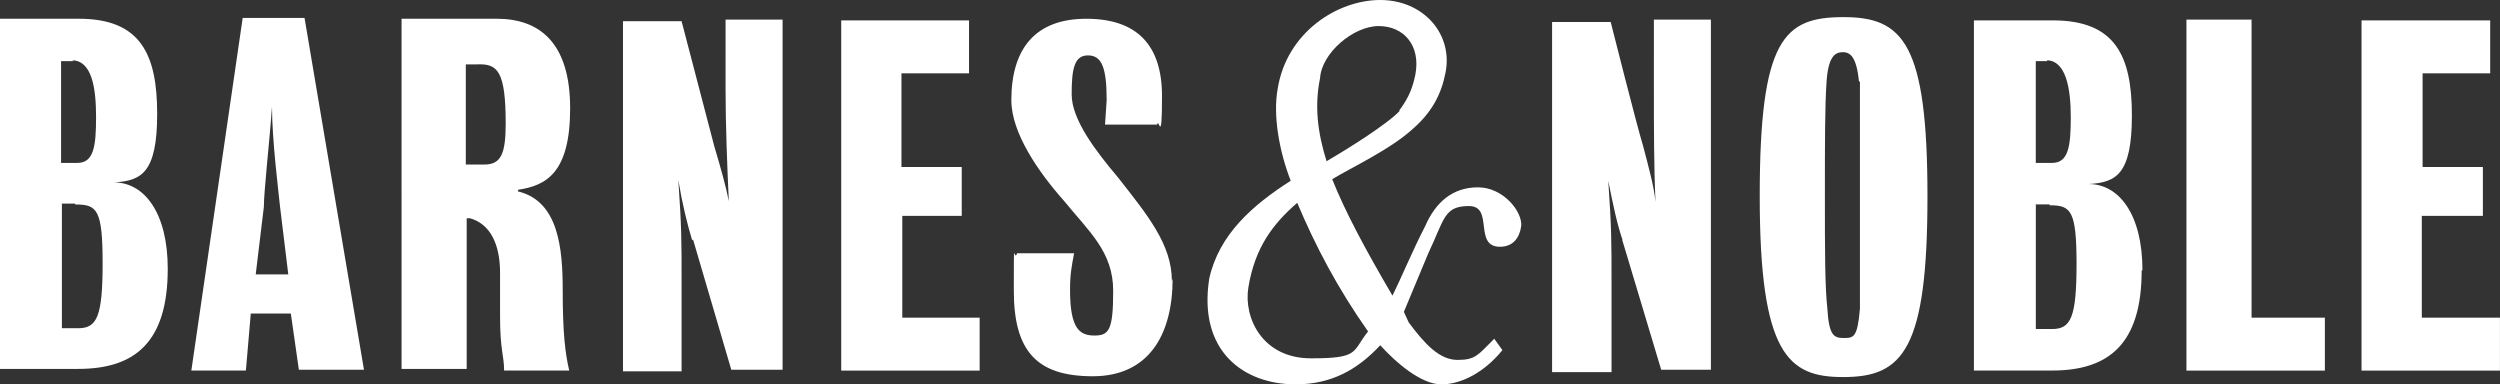 <svg viewBox="0 0 598.53 92.02" xmlns="http://www.w3.org/2000/svg" data-name="Layer 2" id="Layer_2">
  <rect x="0" y="0" width="598.53" height="92.02" fill="#333333" stroke="none"/>
  <defs>
    <style>
      .cls-1 {
        fill: none;
      }

      .cls-2 {
        fill: #fff;
      }
    </style>
  </defs>
  <g data-name="Layer 2" id="Layer_2-2">
    <g>
      <rect height="92.02" width="598.53" class="cls-1"></rect>
      <g data-name="Layer 1-2" id="Layer_1-2">
        <g>
          <path d="M598.52,76.04v12.68h-33.14V4.88h30.8v12.68h-16.18v22.42h14.43v11.7h-14.62v24.37h18.72,0ZM523.46,4.69h15.59v71.36h17.55v12.68h-33.14V4.69ZM512.74,64.73c0,17.55-7.8,23.98-21.44,23.98h-18.72V4.88h18.91c15.01,0,18.91,8.58,18.91,22.81s-3.9,15.99-10.34,16.37c7.21,0,12.87,7.21,12.87,20.66h-.19ZM490.12,14.63h-2.73v24.37h3.9c3.9,0,4.48-3.9,4.48-10.92s-1.17-13.65-5.85-13.65h.19v.19h0ZM490.71,48.94h-3.31v29.83h3.9c4.48,0,5.85-2.73,5.85-15.59s-1.37-14.03-6.43-14.03h0v-.19h0ZM441.19,90.27c-13.06,0-19.89-5.46-19.89-43.28s5.85-42.89,20.08-42.89,20.08,6.24,20.08,42.89-5.85,43.28-20.08,43.28h-.19ZM445.09,19.7c-.59-5.85-1.95-7.21-3.9-7.21s-3.51,1.17-3.9,7.21c-.39,5.85-.39,14.23-.39,27.3s0,21.44.59,26.9c.39,6.43,1.56,7.02,3.9,7.02s3.31,0,3.9-7.02V19.51h-.19v.19ZM388.55,57.72c-1.37-3.9-2.34-8.58-3.51-14.43.78,11.31.78,14.43.78,24.37v21.44h-14.23V5.27h14.03s6.24,24.76,7.8,29.83c1.37,5.26,2.53,9.36,2.93,13.25-.39-8.38-.39-18.33-.39-26.71V4.69h13.65v83.83h-11.9l-9.36-31.19v.39h.21ZM280.74,66.68c0,13.65-5.85,23.4-19.11,23.4s-18.91-5.85-18.91-20.47,0-6.43.78-8.97h13.65c-.59,3.12-.97,5.07-.97,8.77,0,9.36,2.34,10.92,5.85,10.92s4.48-1.37,4.48-10.72-5.85-14.23-11.7-21.44c-6.24-7.02-12.68-16.37-12.68-24.18,0-12.47,5.85-19.5,17.94-19.5s18.13,6.24,18.13,18.52-.78,4.87-1.17,6.82h-12.47l.39-5.85c0-7.8-1.17-10.72-4.48-10.72s-3.9,3.31-3.9,9.36,5.85,13.65,11.12,19.89c7.02,8.97,12.87,15.99,12.87,24.76l.19-.59v.02ZM200.81,4.88h31.19v12.68h-16.18v22.42h14.43v11.7h-14.23v24.37h18.52v12.68h-33.14V4.88h-.59ZM165.71,57.52c-1.17-3.9-2.34-8.58-3.31-14.43.78,11.31.78,14.43.78,24.37v21.44h-14.03V5.08h14.03l7.8,29.83c1.56,5.26,2.73,9.36,3.51,13.25-.39-8.38-.78-18.33-.78-26.71V4.69h13.65v83.83h-12.28l-9.16-31.19s0,.19,0,0h0l-.19.19h0ZM124,45.82c9.75,2.34,10.72,13.65,10.72,23.78s.59,15.01,1.56,19.11h-15.59c0-3.51-.97-4.87-.97-12.87v-10.53c0-6.82-2.34-11.7-7.21-13.06h-.78v36.07h-15.59V4.49h22.81c10.34,0,17.55,5.85,17.55,21.44s-5.85,18.52-12.47,19.5v.39h-.01ZM114.25,15.41h-2.73v23.98h4.48c3.9,0,5.07-2.53,5.07-9.75,0-12.68-1.95-14.43-6.82-14.23h0ZM69.79,75.06h-9.75l-1.17,13.65h-13.06L58.1,4.3h14.81l14.23,84.22h-15.59l-1.95-13.65h.19s0,.19,0,.19ZM67.07,49.72c-.39-3.9-1.95-16.18-1.95-24.18-.59,8.38-1.95,20.28-1.95,23.98l-1.95,16.18h7.8l-1.95-15.99h.01ZM40.16,64.34c0,17.55-7.8,23.98-21.44,23.98H0V4.49h18.91c14.81,0,18.72,8.58,18.72,22.81s-3.9,15.99-10.34,16.37c7.21,0,12.87,7.21,12.87,20.66ZM17.55,14.63h-2.93v24.37h3.9c3.9,0,4.48-3.9,4.48-10.92s-.97-13.65-5.85-13.65c0,0,.39,0,.39.19ZM17.94,48.75h-3.12v29.83h3.9c4.48,0,5.85-2.73,5.85-15.59s-1.37-14.03-6.43-14.03c0,0-.19-.19-.19,0h0v-.19h0Z" class="cls-2"></path>
          <path d="M364.18,54.21c-.39,2.73-1.95,4.87-5.07,4.87-6.43,0-1.37-9.75-7.41-9.75s-5.85,3.12-9.75,11.31l-5.85,14.03,1.17,2.53c3.9,5.26,7.41,8.97,11.7,8.97s4.87-1.17,8.77-5.07l1.95,2.73c-4.29,5.26-9.75,8.19-14.62,8.19s-10.92-5.26-14.62-9.36c-5.46,5.85-11.7,9.36-20.28,9.36-12.28,0-23.4-7.8-20.66-25.34,2.34-10.53,10.34-17.55,19.5-23.4-2.73-7.02-4.29-15.59-3.12-22.03,2.15-13.45,14.23-21.25,24.56-21.25s17.55,8.19,15.59,17.55c-.97,4.87-3.12,9.36-8.19,13.65-5.26,4.68-14.03,8.77-18.91,11.7,3.12,7.8,7.8,16.57,14.43,27.88,1.95-3.9,4.87-10.92,7.8-16.57,2.53-5.85,6.63-9.36,12.68-9.36s10.72,5.85,10.34,9.36h0ZM298.87,68.83c-1.17,7.21,3.31,16.96,15.01,16.96s9.75-1.56,13.65-6.43c-7.41-10.53-12.68-20.66-16.96-30.8-5.85,5.07-10.14,10.72-11.7,20.28h0ZM334.94,26.52c2.53-3.31,3.31-5.85,3.9-8.58,1.37-7.02-2.73-11.7-8.77-11.7s-13.65,6.43-14.03,12.47c-1.37,6.63-.59,13.06,1.56,19.89,4.68-2.73,14.43-8.77,17.55-12.09h-.2Z" class="cls-2"></path>
        </g>
      </g>
    </g>
  </g>
</svg>